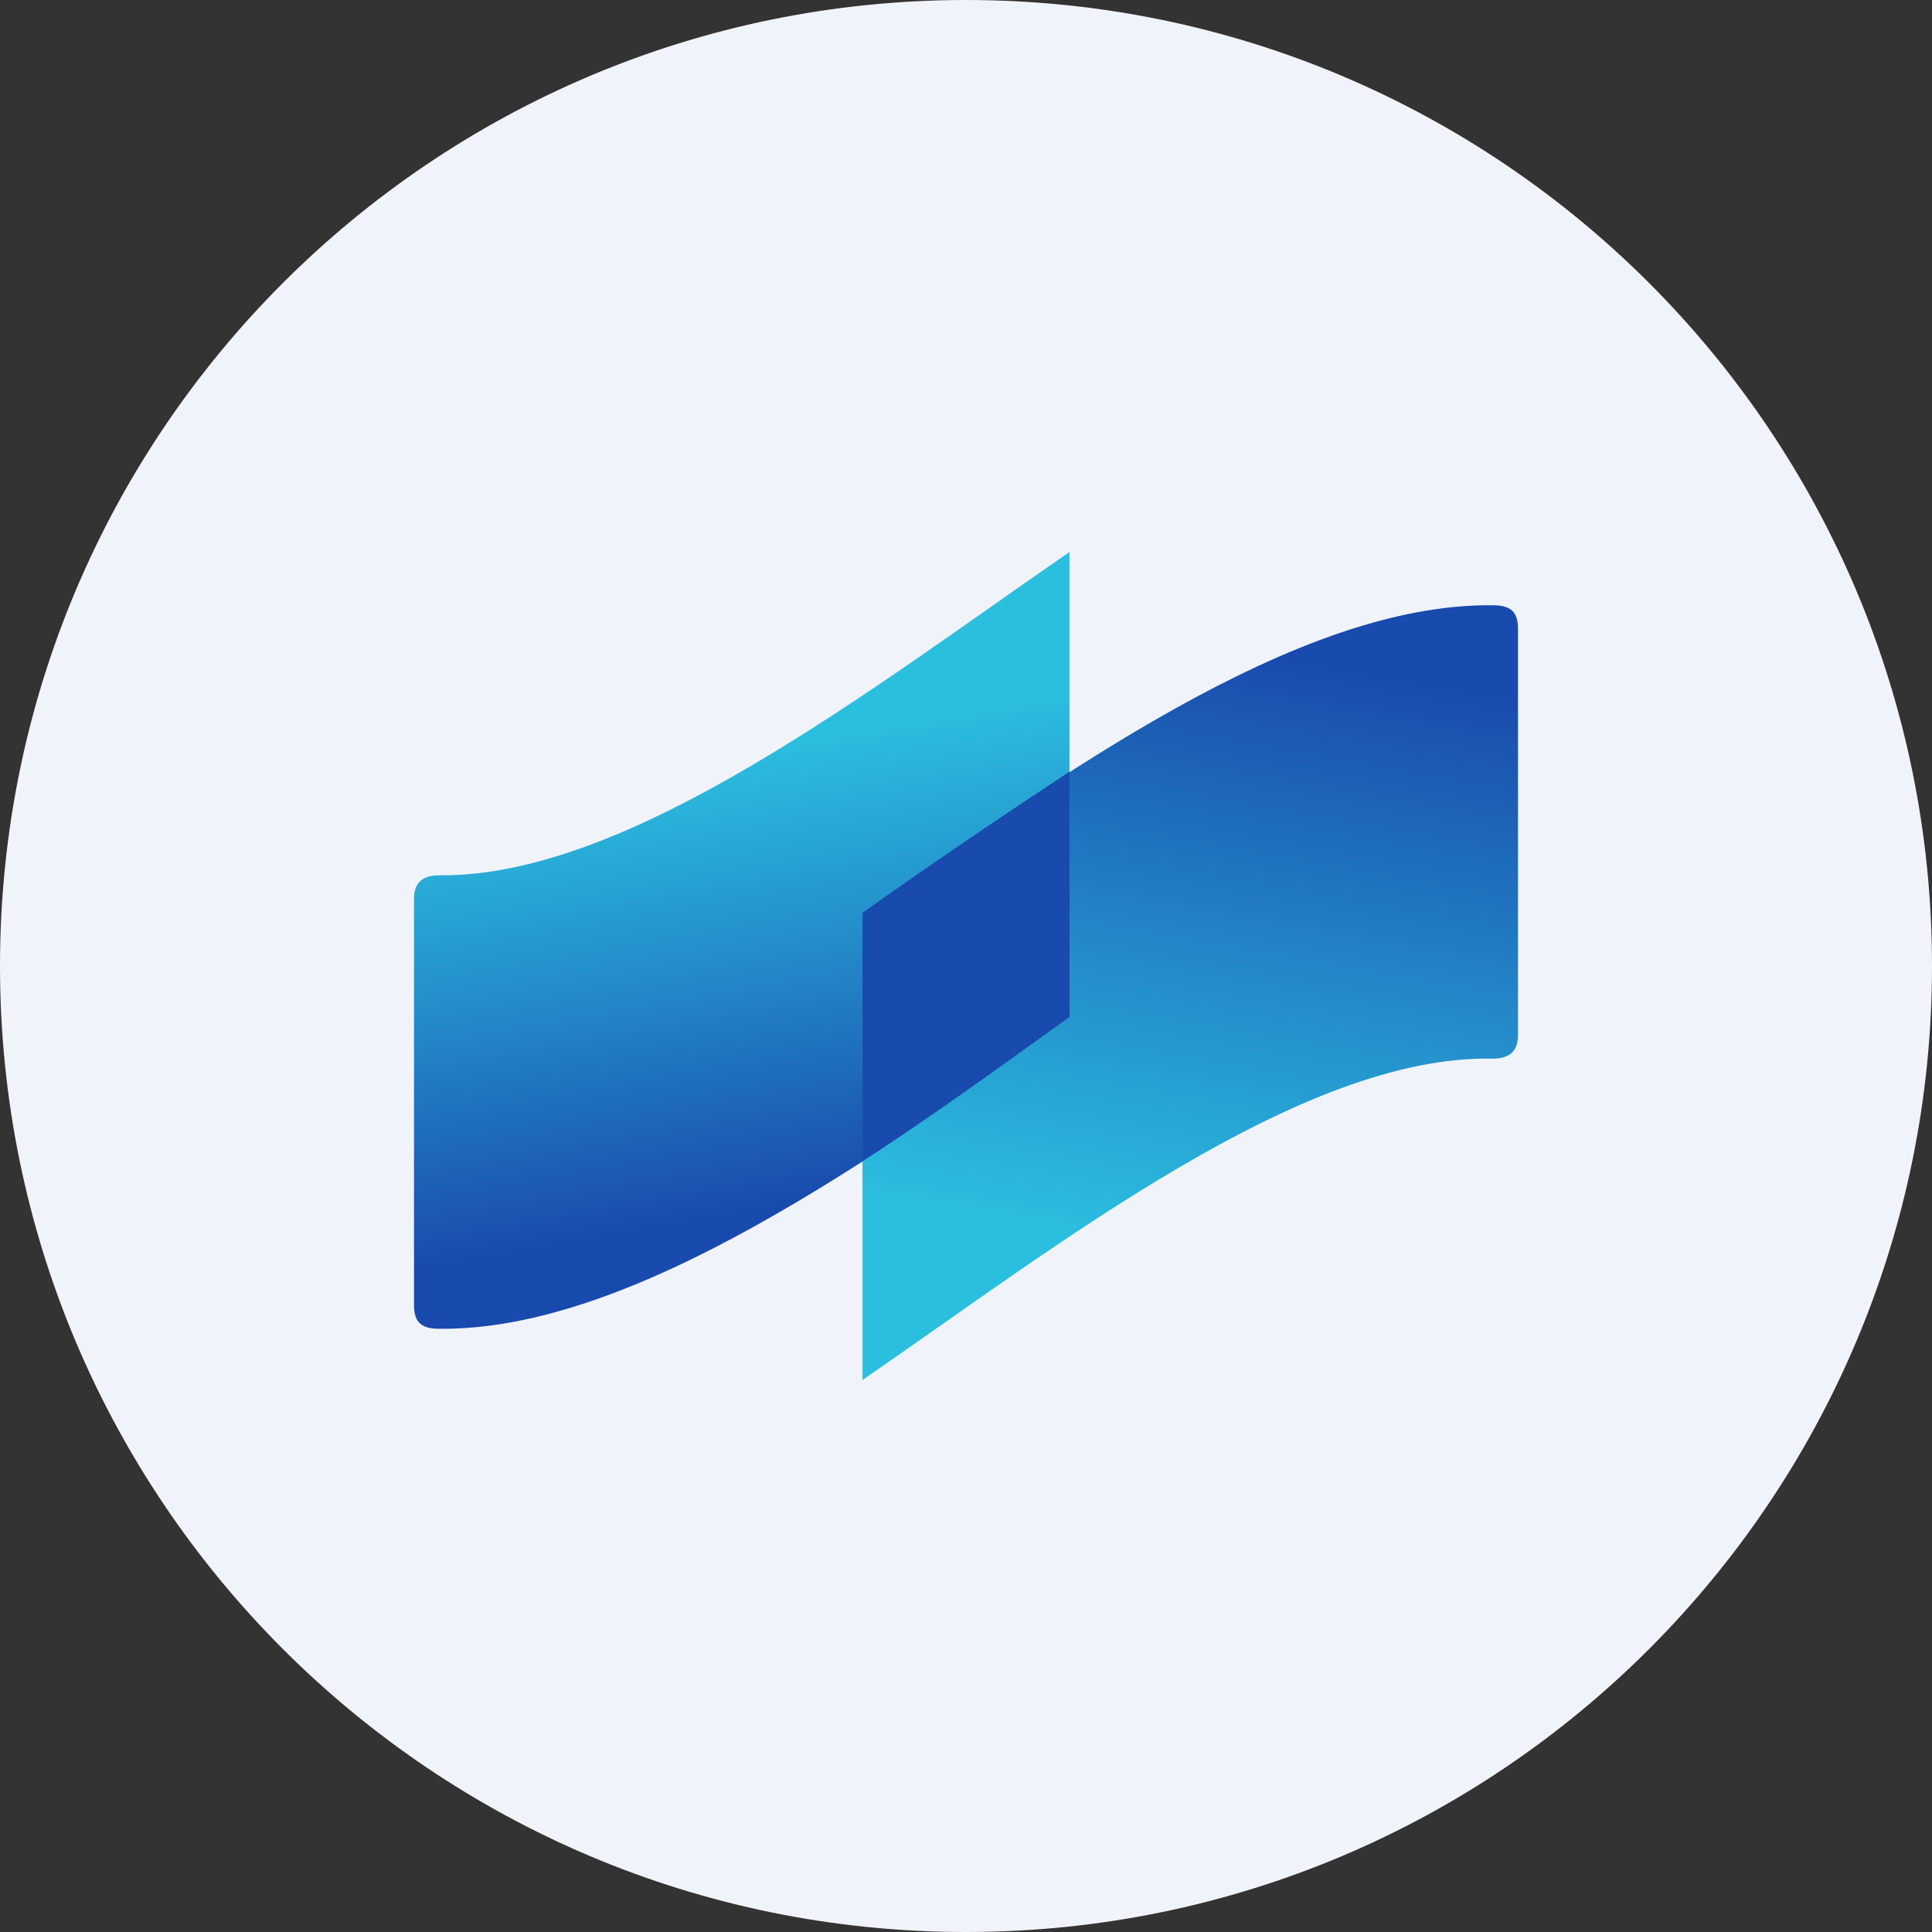 <svg xmlns="http://www.w3.org/2000/svg" width="56" height="56"><rect width="100%" height="100%" fill="#333333" stroke="none"/><path d="M0 28C0 12.536 12.536 0 28 0s28 12.536 28 28-12.536 28-28 28S0 43.464 0 28z" fill="#F0F3FA"></path><path d="M12.742 25.371c-.514 0-.742.229-.742.686V37.83c0 .514.228.685.742.685C18.39 38.571 25.294 33.543 31 29.6V16c-5.649 3.886-12.724 9.429-18.258 9.371z" fill="url(#paint0_linear)"></path><path d="M43.258 30.686c.514 0 .742-.229.742-.686V18.229c0-.515-.228-.686-.742-.686-5.705-.057-12.552 4.971-18.258 8.914V40c5.649-3.886 12.724-9.429 18.258-9.314z" fill="url(#paint1_linear)"></path><path d="M31 29.478v-7.11c-2.05 1.359-4.1 2.733-6 4.093v7.2c2.1-1.36 4.1-2.823 6-4.183z" fill="#194AAD"></path><defs><linearGradient id="paint0_linear" x1="23.25" y1="36.837" x2="19.914" y2="17.962" gradientUnits="userSpaceOnUse"><stop offset=".1" stop-color="#194AAD"></stop><stop offset=".5" stop-color="#248FCB"></stop><stop offset=".8" stop-color="#2BBFDF"></stop></linearGradient><linearGradient id="paint1_linear" x1="36.592" y1="16.296" x2="32.181" y2="41.275" gradientUnits="userSpaceOnUse"><stop offset=".1" stop-color="#194AAD"></stop><stop offset=".5" stop-color="#248FCB"></stop><stop offset=".8" stop-color="#2BBFDF"></stop></linearGradient></defs></svg>